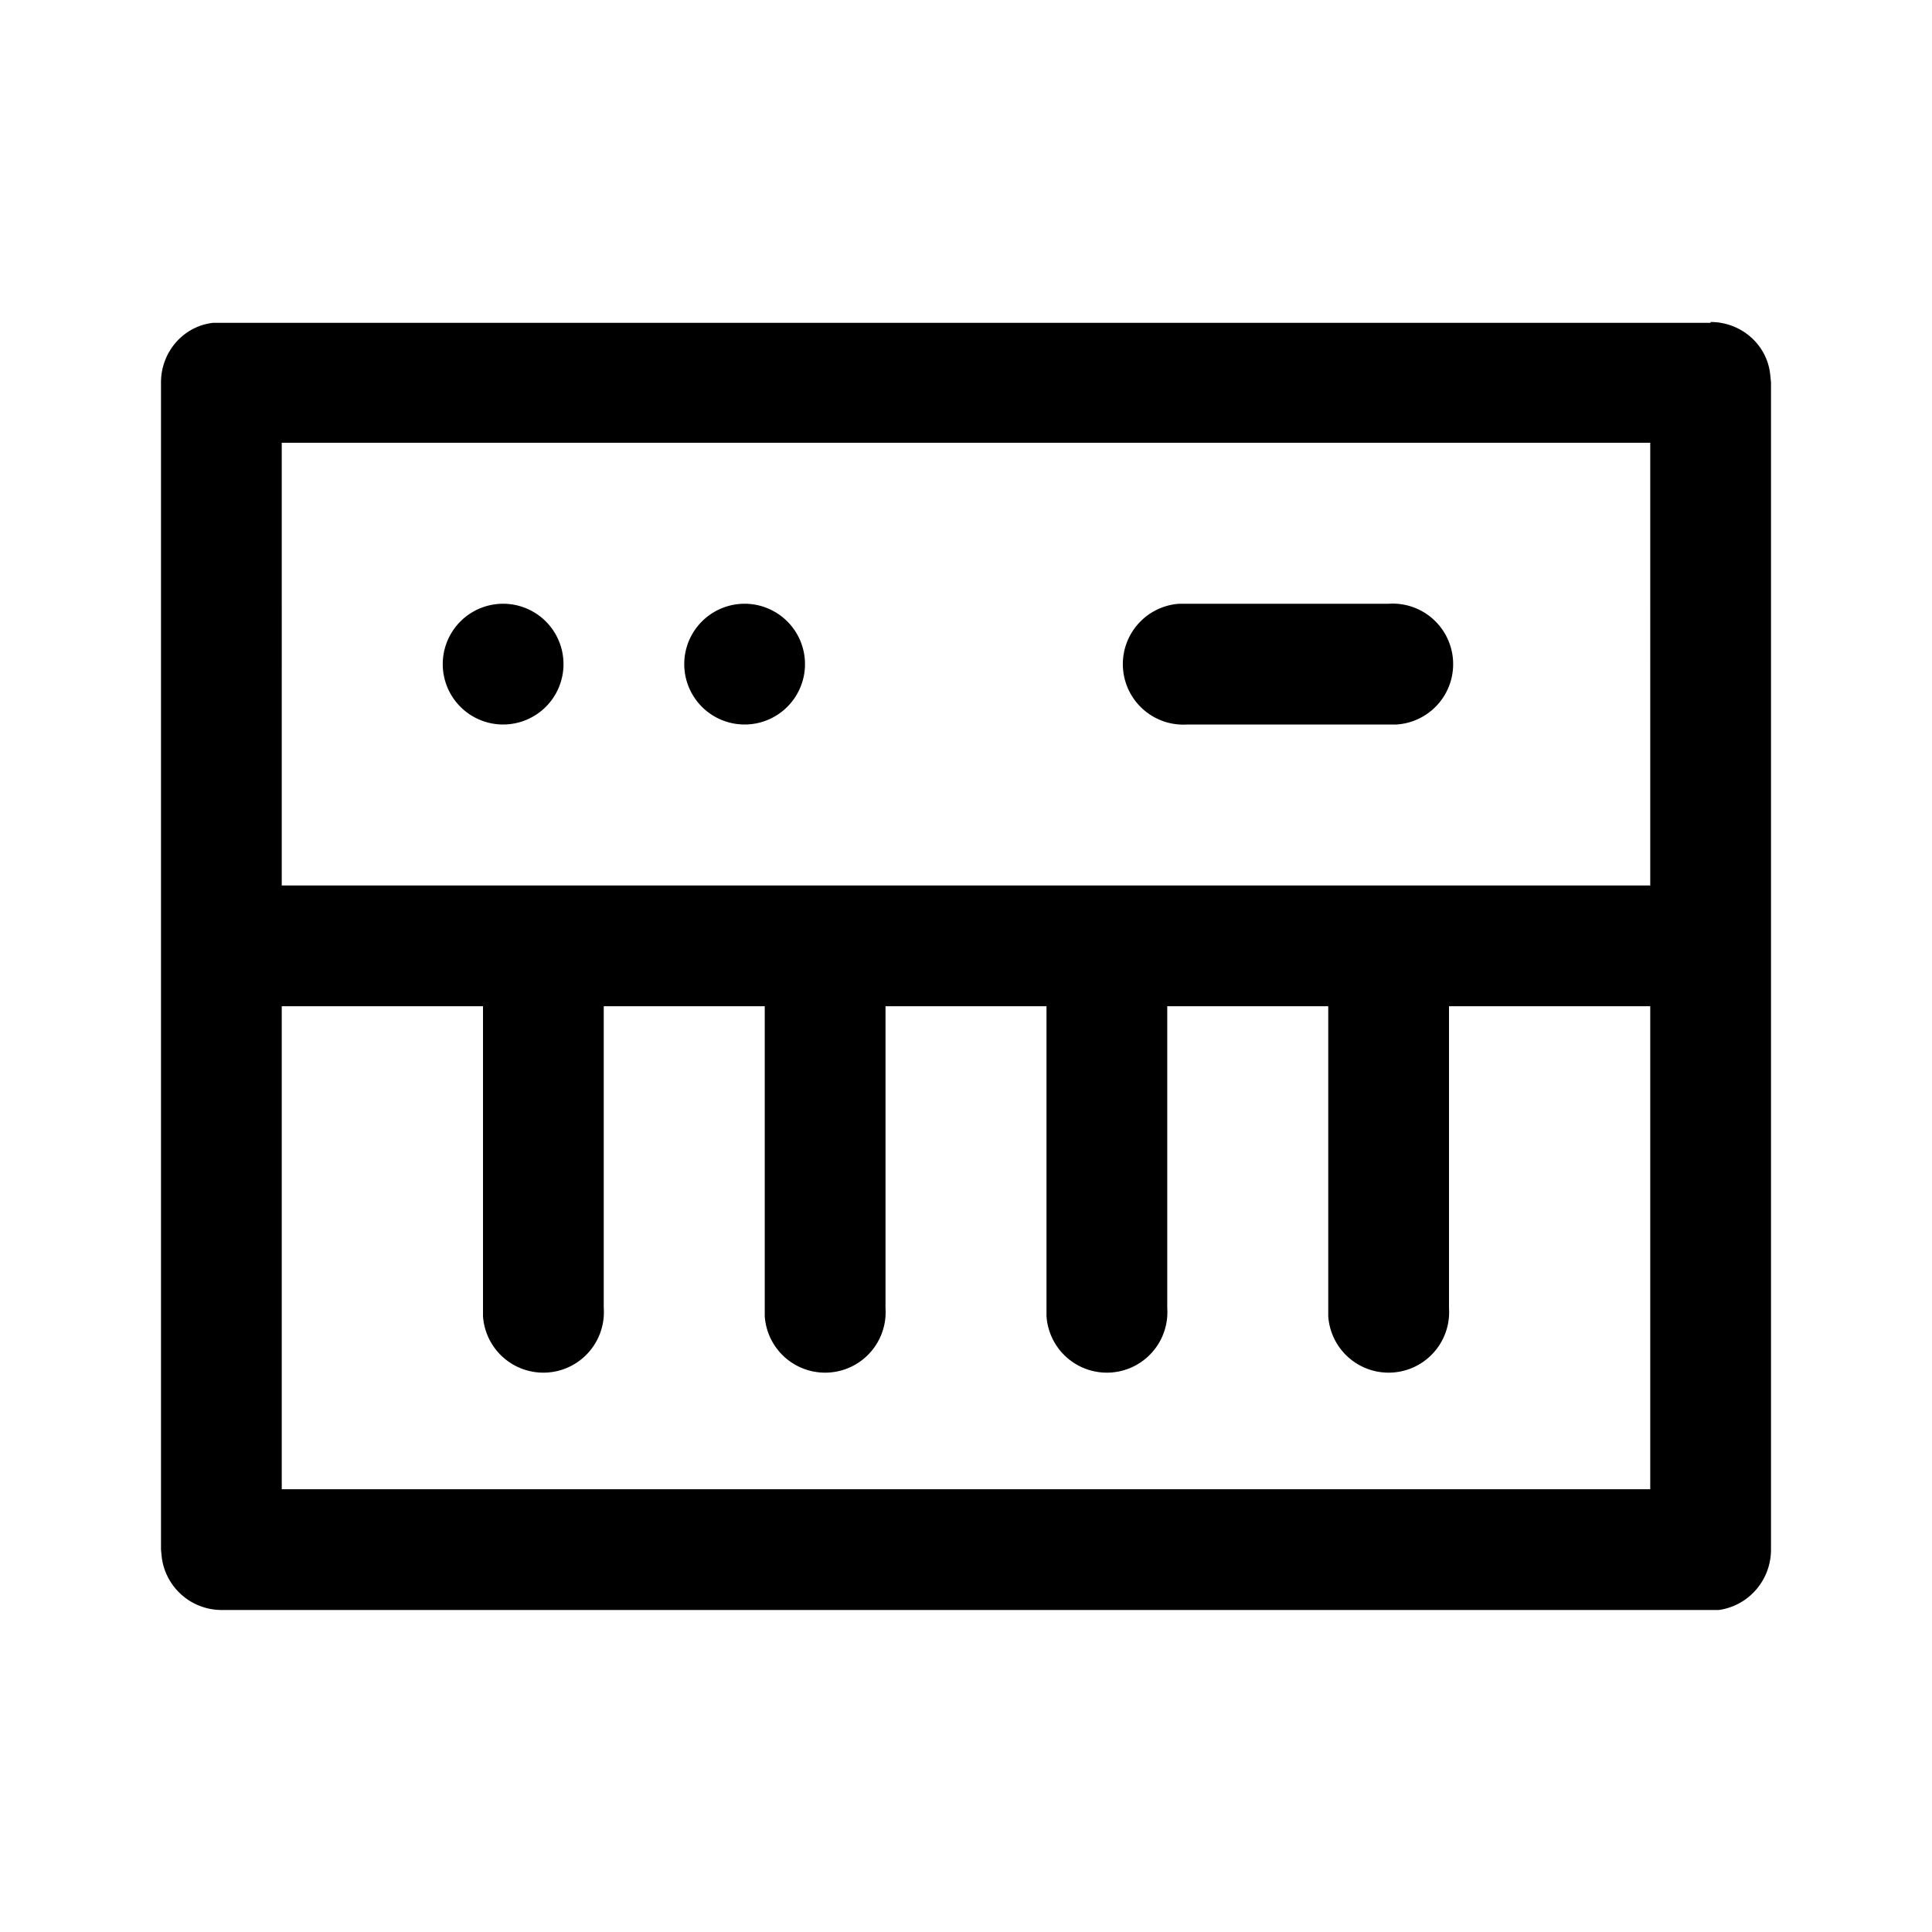 <svg width="24" height="24" viewBox="0 0 24 24" xmlns="http://www.w3.org/2000/svg"><path d="M21.25 4c.38 0 .7.28.74.65l.01.1v14.5c0 .38-.28.7-.65.75H2.75a.75.75 0 0 1-.74-.65l-.01-.1V4.75c0-.38.28-.7.65-.74h18.6ZM6 12.5H3.5v6h17v-6H18v3.75a.75.75 0 0 1-1.5.1V12.5h-2v3.75a.75.75 0 0 1-1.5.1V12.5h-2v3.75a.75.75 0 0 1-1.5.1V12.5h-2v3.75a.75.75 0 0 1-1.5.1V12.5Zm14.5-7h-17V11h17V5.5Zm-11.25 2a.75.75 0 1 1 0 1.5.75.75 0 0 1 0-1.5Zm8 0a.75.75 0 0 1 .1 1.5h-2.6a.75.75 0 0 1-.1-1.5h2.6Zm-11 0a.75.75 0 1 1 0 1.5.75.75 0 0 1 0-1.5Z"/></svg>